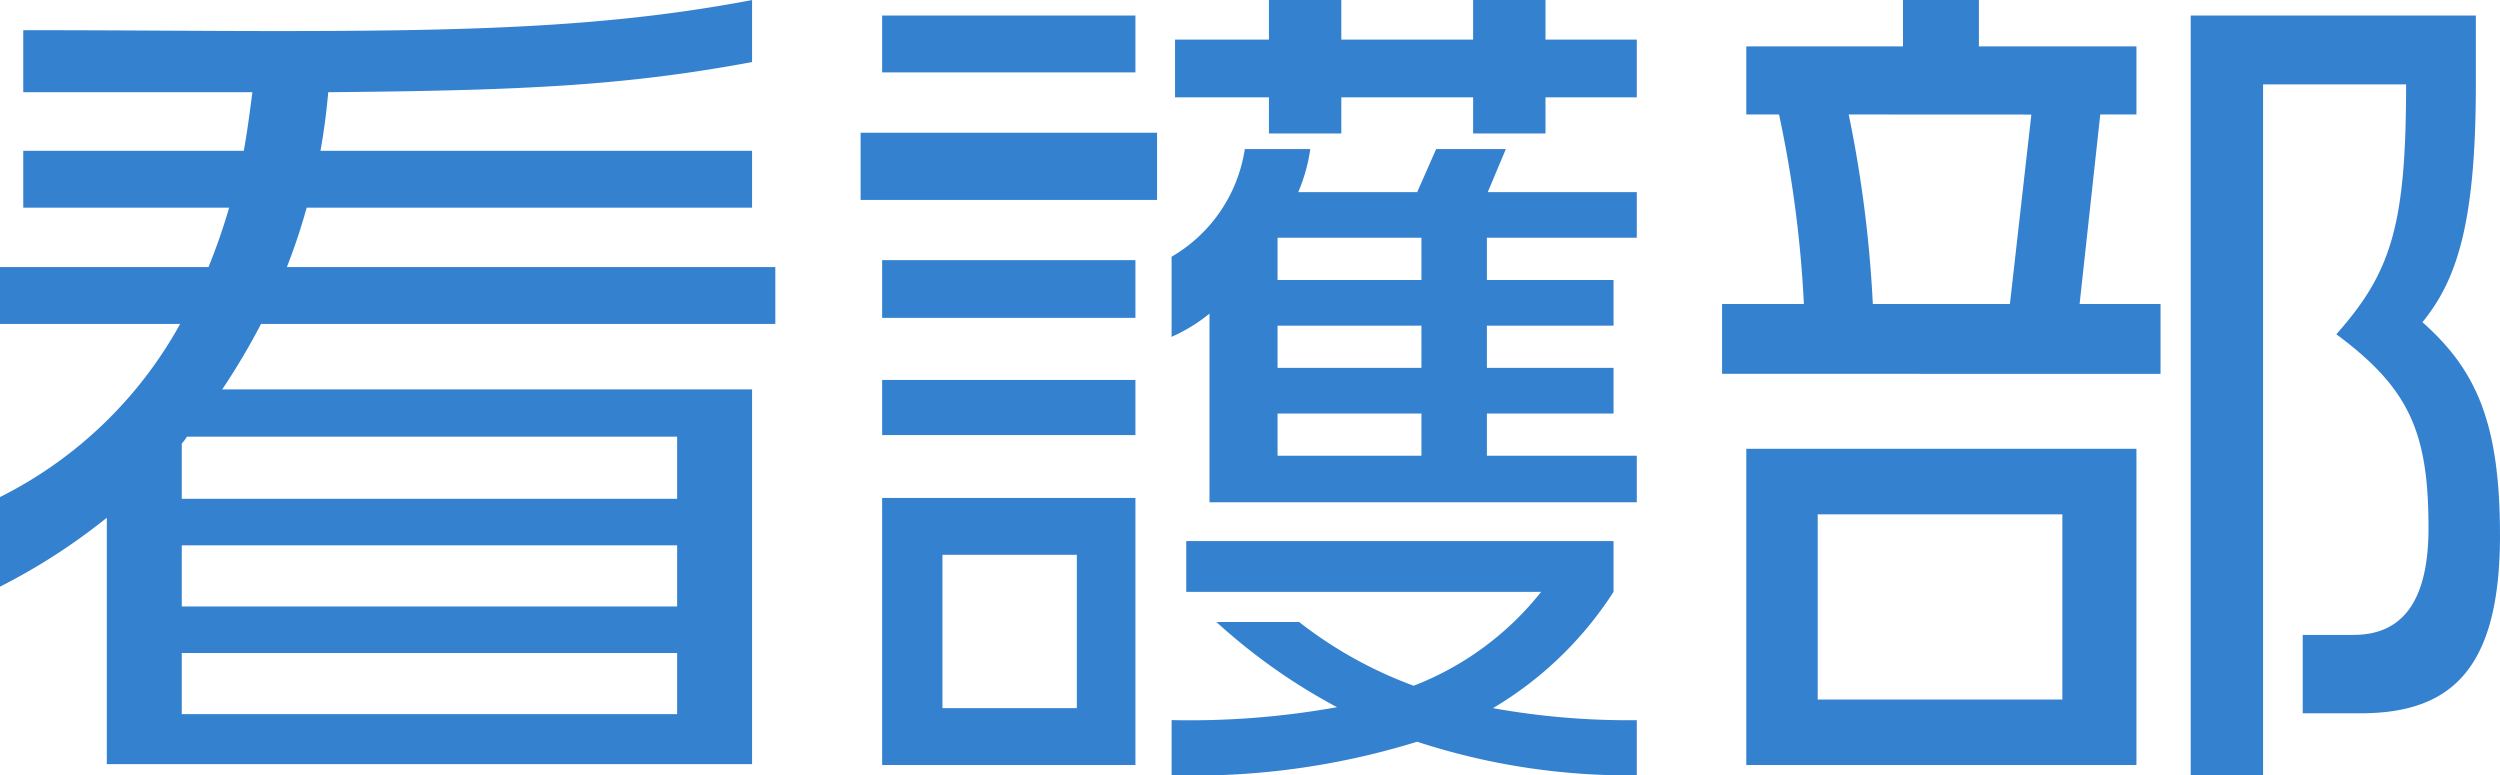 <svg xmlns="http://www.w3.org/2000/svg" width="112.856" height="35" viewBox="0 0 112.856 35">
  <g id="text" transform="translate(-149.568 -82.433)">
    <path id="看護部" d="M36.568-12v-2.567H14.518a27.12,27.12,0,0,0,.894-2.683H35.518v-2.567H16.035c.156-.856.272-1.75.35-2.644,9.022-.078,13.456-.311,19.133-1.361v-2.8c-6.339,1.206-12.406,1.4-21.428,1.4-3.344,0-7.117-.039-11.472-.039v2.8H12.962c-.117.894-.233,1.789-.389,2.644H2.618v2.567h9.294a27.187,27.187,0,0,1-.933,2.683H1.568V-12H9.7A19,19,0,0,1,1.568-4.185V-.141A27.552,27.552,0,0,0,6.39-3.252V7.87H35.518V-9.046H11.6A31.138,31.138,0,0,0,13.351-12ZM32.135-4.107H9.774V-6.6a2.157,2.157,0,0,0,.233-.311H32.135Zm0,4.861H9.774V-2.007H32.135Zm0,4.861H9.774V2.854H32.135ZM75.457-22.23v-2.606H71.335v-1.789H68.068v1.789h-5.95v-1.789H58.851v1.789H54.612v2.606h4.239V-20.6h3.267V-22.23h5.95V-20.6h3.267V-22.23Zm0,18.278v-2.1H68.69V-7.957h5.717v-2.061H68.69v-1.906h5.717v-2.061H68.69v-1.906h6.767v-2.061H68.729l.817-1.944H66.4l-.856,1.944H60.174a7.713,7.713,0,0,0,.544-1.944H57.762a6.8,6.8,0,0,1-3.306,4.861v3.617a7.459,7.459,0,0,0,1.711-1.05v8.517ZM52.824-23.357v-2.567H41.39v2.567ZM53.8-17.6v-3.033H40.418V-17.6ZM75.457,8.376V5.887a34.56,34.56,0,0,1-6.494-.544A16.4,16.4,0,0,0,74.407.093V-2.2H55.118V.093H71.14a13.6,13.6,0,0,1-5.756,4.239,19.073,19.073,0,0,1-5.172-2.878H56.479A26.715,26.715,0,0,0,61.924,5.3a37.5,37.5,0,0,1-7.467.583V8.376A34.24,34.24,0,0,0,65.54,6.859,30.677,30.677,0,0,0,75.457,8.376ZM52.824-12.274V-14.88H41.39v2.606Zm0,5.289V-9.474H41.39v2.489Zm0,14.894V-4.146H41.39V7.909ZM65.735-13.985H59.24v-1.906h6.494Zm0,3.967H59.24v-1.906h6.494Zm0,3.967H59.24V-7.957h6.494ZM50.179,5.343H44.112V-1.58h6.067Zm64.244-7.817c0-5.094-1.089-7.467-3.5-9.606,1.556-1.906,2.411-4.472,2.411-10.733v-3.111H100.462v34.3h3.267V-22.813h6.456c0,6.339-.661,8.478-3.15,11.278,3.306,2.45,4.161,4.433,4.161,8.75,0,3.5-1.322,4.822-3.383,4.822h-2.294V5.576h2.606C112.285,5.576,114.424,3.515,114.424-2.474ZM99.1-9.746V-12.9H95.446l.933-8.556h1.633v-3.072H90.9v-2.1H87.474v2.1H80.4v3.072h1.478A53.159,53.159,0,0,1,83-12.9H79.307v3.15ZM98.012,7.909V-6.363H80.4V7.909ZM93.268-21.452,92.3-12.9H86.112a55.921,55.921,0,0,0-1.089-8.556Zm1.4,26.406H83.624V-3.407H94.668Z" transform="translate(148 109.057)" fill="#3481d0"/>
  </g>
</svg>
